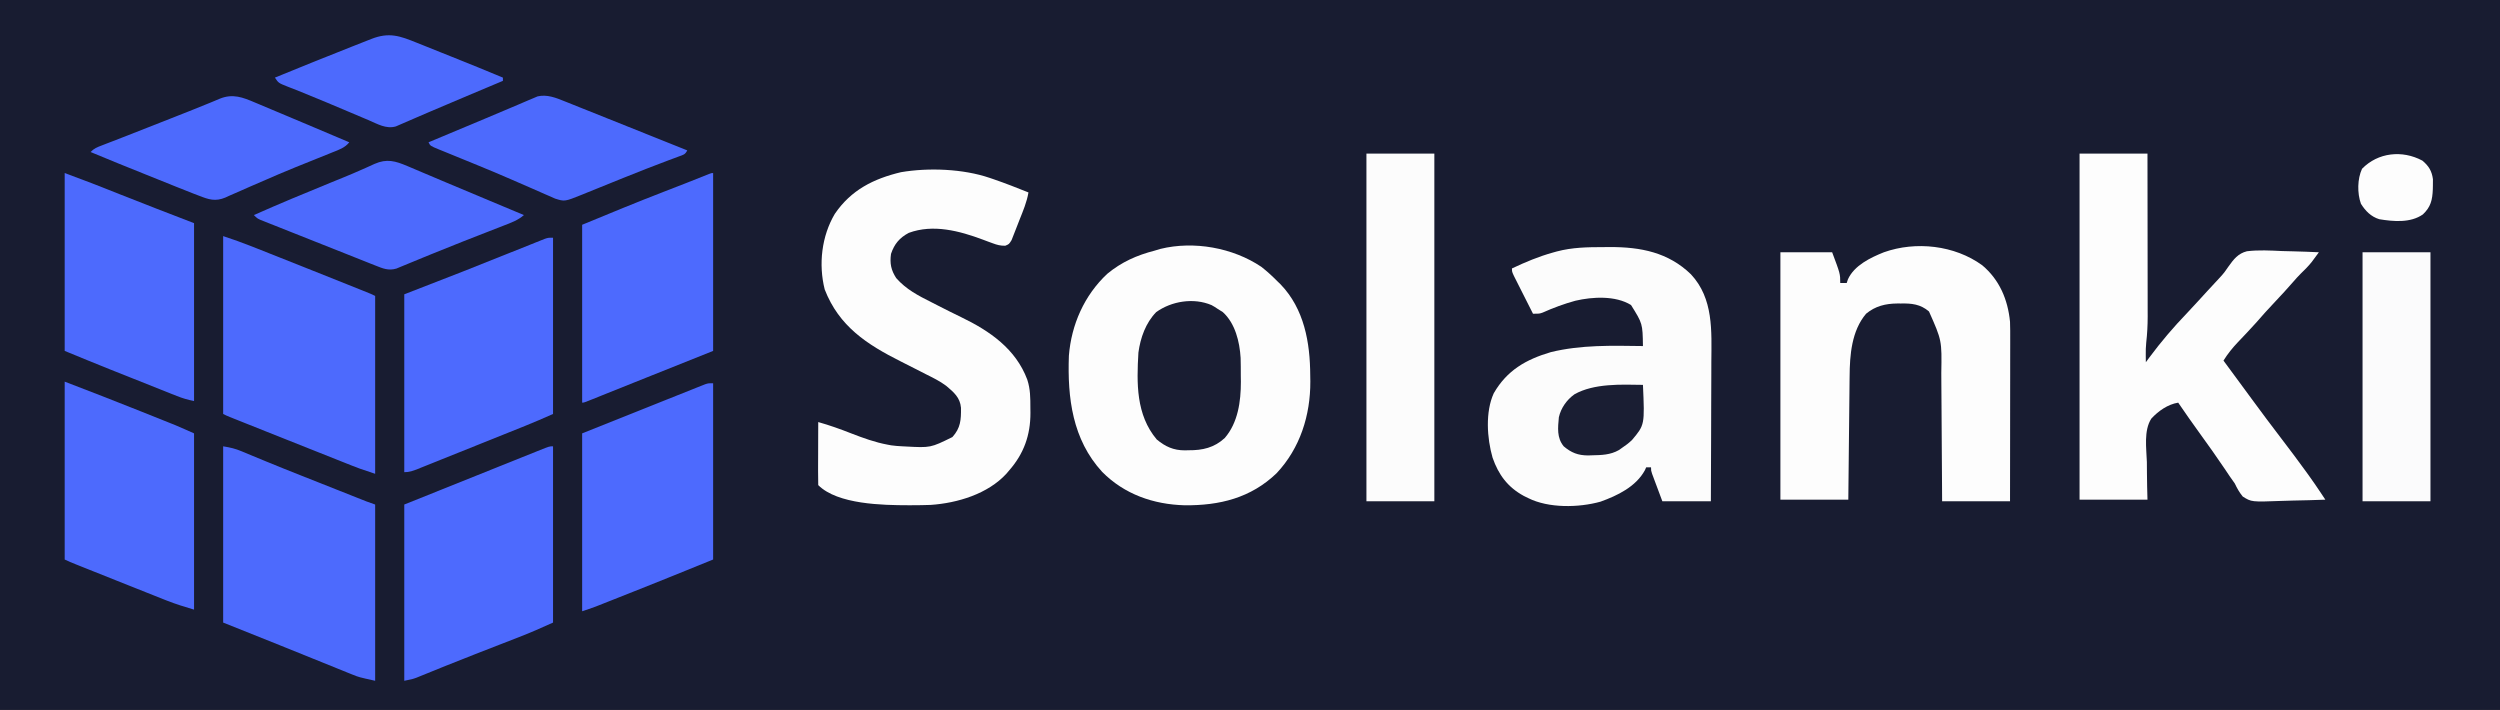 <?xml version="1.0" encoding="UTF-8"?>
<svg version="1.1" xmlns="http://www.w3.org/2000/svg" width="1546" height="439">
<rect width="100%" height="100%" fill="#333333" stroke="none"/>
<path d="M0 0 C510.18 0 1020.36 0 1546 0 C1546 144.87 1546 289.74 1546 439 C1035.82 439 525.64 439 0 439 C0 294.13 0 149.26 0 0 Z " fill="#181C31" transform="translate(0,0)"/>
<path d="M0 0 C3.572 2.792 6.816 5.776 10 9 C10.624 9.602 11.248 10.204 11.891 10.824 C26.532 26.026 30.167 46.792 30.25 67.062 C30.281 68.914 30.281 68.914 30.312 70.803 C30.401 91.827 23.985 112.137 9.48 127.613 C-6.496 142.986 -25.861 147.67 -47.42 147.468 C-66.709 146.933 -84.711 140.68 -98.449 126.781 C-116.819 106.751 -119.938 81.079 -119 55 C-117.476 35.726 -109.443 17.563 -95.25 4.312 C-86.462 -2.951 -76.973 -7.176 -66 -10 C-64.225 -10.534 -64.225 -10.534 -62.414 -11.078 C-41.717 -16.171 -17.593 -11.832 0 0 Z " fill="#FDFDFD" transform="translate(780,165)"/>
<path d="M0 0 C13.86 0 27.72 0 42 0 C42.023 14.039 42.041 28.078 42.052 42.117 C42.057 48.637 42.064 55.156 42.075 61.676 C42.086 67.972 42.092 74.268 42.095 80.563 C42.097 82.961 42.1 85.359 42.106 87.756 C42.113 91.124 42.114 94.491 42.114 97.859 C42.117 98.842 42.121 99.825 42.124 100.839 C42.116 106.242 41.84 111.526 41.224 116.895 C40.949 119.48 40.9 122.027 40.938 124.625 C40.947 125.463 40.956 126.301 40.965 127.164 C40.976 127.77 40.988 128.376 41 129 C41.776 127.947 42.552 126.894 43.352 125.809 C50.505 116.215 58.071 107.335 66.363 98.714 C68.844 96.116 71.268 93.467 73.688 90.812 C74.568 89.85 75.448 88.887 76.355 87.895 C77.228 86.939 78.101 85.984 79 85 C81.7 82.052 84.399 79.106 87.152 76.207 C89.074 74.127 90.516 72.214 92.093 69.815 C95.259 65.371 98.024 61.746 103.503 60.372 C110.721 59.495 117.945 59.907 125.188 60.25 C127.402 60.31 129.616 60.365 131.83 60.414 C137.224 60.546 142.611 60.746 148 61 C147.075 62.263 146.146 63.523 145.215 64.781 C144.698 65.483 144.181 66.185 143.648 66.908 C141.545 69.578 139.193 71.888 136.758 74.25 C135.061 75.94 133.496 77.683 131.938 79.5 C128.402 83.605 124.707 87.55 121 91.5 C116.911 95.859 112.87 100.234 108.98 104.773 C107.222 106.75 105.43 108.679 103.613 110.602 C102.679 111.592 102.679 111.592 101.727 112.602 C100.479 113.92 99.228 115.236 97.973 116.547 C94.545 120.172 91.63 123.758 89 128 C89.351 128.476 89.702 128.952 90.063 129.443 C91.13 130.891 92.198 132.34 93.265 133.789 C94.524 135.497 95.784 137.206 97.043 138.915 C100.196 143.191 103.345 147.468 106.484 151.754 C112.596 160.088 118.778 168.358 125.062 176.562 C130.167 183.232 135.205 189.942 140.125 196.75 C140.633 197.452 141.141 198.154 141.664 198.877 C144.237 202.46 146.738 206.081 149.179 209.755 C149.71 210.553 150.241 211.352 150.788 212.175 C151.188 212.777 151.588 213.379 152 214 C145.311 214.255 138.624 214.429 131.932 214.549 C129.658 214.599 127.384 214.668 125.111 214.754 C106.306 215.454 106.306 215.454 100.901 212.046 C98.806 209.463 97.417 207.002 96 204 C94.968 202.483 93.913 200.982 92.832 199.5 C91.822 198.002 90.816 196.502 89.812 195 C84.879 187.698 79.808 180.515 74.624 173.389 C69.978 166.996 65.46 160.523 61 154 C54.555 155.033 48.73 159.159 44.376 163.87 C39.6 171.263 41.353 182.29 41.625 190.688 C41.647 192.95 41.663 195.212 41.672 197.475 C41.696 202.99 41.851 208.481 42 214 C28.14 214 14.28 214 0 214 C0 143.38 0 72.76 0 0 Z " fill="#FDFDFD" transform="translate(1286,95)"/>
<path d="M0 0 C1.286 -0.012 2.572 -0.024 3.896 -0.037 C22.934 -0.066 39.984 3.228 54.012 16.836 C68.018 31.865 66.732 51.857 66.605 70.957 C66.6 73.45 66.596 75.942 66.593 78.434 C66.581 84.956 66.552 91.478 66.518 97.999 C66.486 104.669 66.474 111.34 66.459 118.01 C66.427 131.069 66.374 144.128 66.312 157.188 C56.413 157.188 46.513 157.188 36.312 157.188 C35.157 154.094 34.002 151 32.812 147.812 C32.447 146.839 32.082 145.865 31.705 144.862 C31.279 143.712 31.279 143.712 30.844 142.539 C30.55 141.754 30.257 140.968 29.955 140.159 C29.312 138.188 29.312 138.188 29.312 136.188 C28.323 136.188 27.332 136.188 26.312 136.188 C26.055 136.768 25.797 137.348 25.531 137.945 C19.966 148.184 8.538 153.654 -1.949 157.426 C-15.449 161.181 -34.047 161.547 -46.688 155.188 C-48.018 154.534 -48.018 154.534 -49.375 153.867 C-59.301 148.461 -65.001 140.804 -68.688 130.188 C-72.145 118.163 -73.228 101.929 -67.945 90.367 C-59.793 76.241 -48.086 69.492 -32.625 64.938 C-13.948 60.377 5.22 60.929 24.312 61.188 C24.094 47.278 24.094 47.278 16.938 35.812 C7.379 29.896 -6.847 30.675 -17.492 33.168 C-24.412 35.058 -31.161 37.557 -37.707 40.488 C-39.688 41.188 -39.688 41.188 -43.688 41.188 C-45.544 37.524 -47.395 33.858 -49.242 30.189 C-49.871 28.941 -50.501 27.693 -51.133 26.447 C-52.041 24.657 -52.942 22.863 -53.844 21.07 C-54.388 19.992 -54.933 18.913 -55.494 17.801 C-56.688 15.188 -56.688 15.188 -56.688 13.188 C-48.357 9.249 -40.083 5.771 -31.188 3.312 C-30.095 3.009 -30.095 3.009 -28.981 2.698 C-19.319 0.141 -9.955 0.005 0 0 Z " fill="#FCFCFC" transform="translate(991.688,152.812)"/>
<path d="M0 0 C0.821 0.279 1.642 0.557 2.487 0.844 C9.742 3.354 16.882 6.13 24 9 C23.002 14.922 20.718 20.303 18.5 25.858 C17.998 27.123 17.506 28.392 17.022 29.664 C16.32 31.507 15.59 33.34 14.859 35.172 C14.431 36.266 14.003 37.36 13.562 38.487 C12 41 12 41 9.644 41.963 C6.647 42.005 4.636 41.47 1.832 40.418 C0.856 40.063 -0.121 39.708 -1.127 39.342 C-2.137 38.961 -3.147 38.58 -4.188 38.188 C-18.57 32.826 -34.903 28.418 -50 34 C-55.701 37.012 -58.956 40.869 -61 47 C-61.816 52.907 -61.008 56.987 -57.777 61.98 C-51.629 68.967 -44.184 72.793 -35.938 76.938 C-34.715 77.562 -33.493 78.187 -32.271 78.813 C-27.395 81.306 -22.508 83.772 -17.574 86.148 C0.105 94.678 16.157 105.774 23.273 124.773 C25.194 130.659 25.184 136.087 25.188 142.25 C25.2 143.262 25.212 144.274 25.225 145.316 C25.251 159.129 21.135 170.602 12 181 C11.477 181.617 10.953 182.235 10.414 182.871 C-1.07 195.448 -19.897 201.106 -36.476 202.237 C-40.36 202.377 -44.239 202.439 -48.125 202.438 C-49.167 202.439 -49.167 202.439 -50.231 202.441 C-65.982 202.406 -94.007 201.993 -106 190 C-106.089 187.116 -106.115 184.255 -106.098 181.371 C-106.096 180.507 -106.095 179.643 -106.093 178.752 C-106.088 175.981 -106.075 173.209 -106.062 170.438 C-106.057 168.563 -106.053 166.689 -106.049 164.814 C-106.038 160.21 -106.021 155.605 -106 151 C-99.042 152.968 -92.346 155.342 -85.625 158 C-78.186 160.882 -70.873 163.55 -63 165 C-62.312 165.129 -61.623 165.258 -60.914 165.391 C-58.6 165.728 -56.337 165.886 -54 166 C-53.352 166.033 -52.704 166.065 -52.037 166.099 C-36.548 166.941 -36.548 166.941 -23.039 160.281 C-17.933 154.624 -17.644 149.643 -17.727 142.164 C-18.28 135.763 -22.257 132.513 -26.87 128.599 C-30.823 125.631 -35.218 123.522 -39.625 121.312 C-40.629 120.797 -41.633 120.282 -42.667 119.75 C-46.739 117.661 -50.82 115.592 -54.91 113.54 C-75.948 102.973 -93.14 91.79 -102 69 C-105.929 53.395 -103.879 35.941 -95.75 22.25 C-85.693 7.493 -71.827 0.526 -54.778 -3.528 C-37.716 -6.425 -16.383 -5.589 0 0 Z " fill="#FDFDFD" transform="translate(612,110)"/>
<path d="M0 0 C10.717 8.968 15.882 21.253 17.234 34.996 C17.371 38.658 17.361 42.316 17.348 45.98 C17.348 47.064 17.348 48.148 17.348 49.264 C17.348 52.83 17.34 56.395 17.332 59.961 C17.33 62.44 17.329 64.918 17.328 67.397 C17.324 73.909 17.314 80.42 17.303 86.932 C17.292 93.582 17.288 100.231 17.283 106.881 C17.272 119.919 17.255 132.958 17.234 145.996 C3.374 145.996 -10.486 145.996 -24.766 145.996 C-24.78 143.06 -24.795 140.124 -24.81 137.099 C-24.86 127.364 -24.927 117.629 -25.001 107.894 C-25.046 101.995 -25.085 96.097 -25.112 90.199 C-25.138 84.499 -25.179 78.8 -25.229 73.101 C-25.245 70.934 -25.257 68.766 -25.263 66.599 C-24.912 46.537 -24.912 46.537 -32.875 28.617 C-38.157 24.088 -43.602 23.535 -50.266 23.684 C-50.986 23.68 -51.707 23.677 -52.449 23.674 C-59.764 23.747 -66.024 25.253 -71.766 29.996 C-80.759 40.585 -81.871 55.52 -81.971 68.821 C-81.981 69.651 -81.991 70.481 -82.001 71.337 C-82.032 74.047 -82.057 76.758 -82.082 79.469 C-82.103 81.362 -82.124 83.254 -82.145 85.147 C-82.2 90.104 -82.249 95.06 -82.298 100.017 C-82.357 105.978 -82.423 111.938 -82.488 117.899 C-82.586 126.931 -82.675 135.964 -82.766 144.996 C-96.626 144.996 -110.486 144.996 -124.766 144.996 C-124.766 94.506 -124.766 44.016 -124.766 -8.004 C-114.206 -8.004 -103.646 -8.004 -92.766 -8.004 C-87.766 5.329 -87.766 5.329 -87.766 10.996 C-86.446 10.996 -85.126 10.996 -83.766 10.996 C-83.391 9.88 -83.391 9.88 -83.008 8.742 C-79.119 0.146 -69.106 -4.67 -60.766 -8.004 C-40.947 -15.035 -17.037 -12.345 0 0 Z " fill="#FDFDFD" transform="translate(1225.766,164.004)"/>
<path d="M0 0 C6.048 2.016 11.968 4.095 17.879 6.449 C18.713 6.779 19.547 7.109 20.407 7.449 C23.126 8.526 25.844 9.607 28.562 10.688 C30.459 11.44 32.355 12.192 34.252 12.943 C40.17 15.291 46.085 17.644 52 20 C53.464 20.583 53.464 20.583 54.958 21.178 C61.494 23.782 68.029 26.389 74.562 29 C75.435 29.349 76.308 29.697 77.207 30.056 C79.661 31.036 82.114 32.018 84.566 33 C85.295 33.291 86.023 33.582 86.773 33.881 C91.769 35.885 91.769 35.885 94 37 C94 73.3 94 109.6 94 147 C83.875 143.625 83.875 143.625 79.589 141.922 C78.625 141.54 77.66 141.158 76.666 140.765 C75.648 140.359 74.631 139.953 73.582 139.535 C72.498 139.105 71.414 138.675 70.297 138.232 C66.801 136.845 63.307 135.454 59.812 134.062 C57.416 133.11 55.019 132.158 52.622 131.206 C45.746 128.474 38.873 125.738 32 123 C30.206 122.286 28.411 121.571 26.617 120.857 C22.348 119.157 18.08 117.454 13.812 115.75 C12.001 115.027 12.001 115.027 10.154 114.289 C9.078 113.859 8.003 113.428 6.895 112.984 C5.986 112.621 5.076 112.257 4.14 111.882 C2 111 2 111 0 110 C0 73.7 0 37.4 0 0 Z " fill="#4D6AFD" transform="translate(138,146)"/>
<path d="M0 0 C4.471 0.745 7.395 1.396 11.42 3.078 C12.461 3.508 13.503 3.939 14.576 4.382 C15.696 4.852 16.815 5.321 17.969 5.805 C20.406 6.812 22.843 7.818 25.281 8.823 C25.912 9.084 26.543 9.345 27.193 9.613 C34.176 12.496 41.195 15.287 48.219 18.07 C49.489 18.574 50.759 19.078 52.029 19.582 C54.57 20.589 57.111 21.596 59.652 22.602 C62.924 23.897 66.195 25.194 69.466 26.491 C72.633 27.748 75.801 29.003 78.969 30.258 C80.137 30.721 81.306 31.185 82.51 31.662 C83.583 32.087 84.657 32.512 85.764 32.95 C87.177 33.509 87.177 33.509 88.619 34.081 C90.396 34.767 92.193 35.398 94 36 C94 71.97 94 107.94 94 145 C83.875 142.75 83.875 142.75 79.944 141.159 C79.056 140.804 78.169 140.449 77.255 140.083 C76.317 139.7 75.38 139.317 74.414 138.922 C72.893 138.31 72.893 138.31 71.341 137.686 C68.1 136.38 64.862 135.066 61.625 133.75 C59.554 132.913 57.482 132.077 55.41 131.242 C48.606 128.497 41.803 125.748 35 123 C17.675 116.07 17.675 116.07 0 109 C0 73.03 0 37.06 0 0 Z " fill="#4D6AFD" transform="translate(138,276)"/>
<path d="M0 0 C0 35.97 0 71.94 0 109 C-5.752 111.556 -11.481 114.053 -17.318 116.392 C-18.483 116.861 -18.483 116.861 -19.672 117.339 C-22.205 118.358 -24.739 119.375 -27.273 120.391 C-28.144 120.74 -29.015 121.089 -29.912 121.449 C-34.505 123.293 -39.099 125.134 -43.694 126.974 C-48.44 128.874 -53.184 130.782 -57.928 132.69 C-61.581 134.159 -65.236 135.623 -68.891 137.086 C-70.642 137.788 -72.393 138.491 -74.142 139.196 C-76.579 140.178 -79.018 141.153 -81.458 142.126 C-82.543 142.565 -82.543 142.565 -83.65 143.014 C-86.59 144.18 -88.805 145 -92 145 C-92 108.7 -92 72.4 -92 35 C-74.18 28.07 -74.18 28.07 -56 21 C-39.939 14.619 -39.939 14.619 -23.893 8.203 C-20.471 6.831 -17.046 5.466 -13.621 4.102 C-12.59 3.686 -11.559 3.271 -10.497 2.843 C-9.553 2.467 -8.608 2.092 -7.635 1.706 C-6.808 1.375 -5.982 1.044 -5.131 0.703 C-3 0 -3 0 0 0 Z " fill="#4D6AFE" transform="translate(342,147)"/>
<path d="M0 0 C0 35.97 0 71.94 0 109 C-7.005 112.184 -13.922 115.239 -21.082 118.004 C-22.007 118.364 -22.933 118.725 -23.886 119.096 C-26.86 120.254 -29.836 121.408 -32.812 122.562 C-36.933 124.165 -41.053 125.769 -45.172 127.375 C-46.186 127.77 -47.201 128.165 -48.246 128.573 C-54.349 130.954 -60.44 133.363 -66.516 135.812 C-67.219 136.096 -67.922 136.379 -68.647 136.671 C-71.843 137.961 -75.037 139.256 -78.228 140.559 C-79.33 141.005 -80.431 141.451 -81.566 141.91 C-82.973 142.485 -82.973 142.485 -84.408 143.071 C-87 144 -87 144 -92 145 C-92 109.03 -92 73.06 -92 36 C-77.191 30.06 -62.383 24.12 -47.125 18 C-42.445 16.121 -37.764 14.241 -32.942 12.305 C-27.238 10.02 -27.238 10.02 -24.57 8.952 C-22.701 8.203 -20.833 7.453 -18.965 6.702 C-16.141 5.566 -13.315 4.435 -10.489 3.305 C-9.653 2.967 -8.817 2.63 -7.956 2.283 C-2.228 0 -2.228 0 0 0 Z " fill="#4D6AFE" transform="translate(342,276)"/>
<path d="M0 0 C13.86 0 27.72 0 42 0 C42 70.95 42 141.9 42 215 C28.14 215 14.28 215 0 215 C0 144.05 0 73.1 0 0 Z " fill="#FCFCFC" transform="translate(845,95)"/>
<path d="M0 0 C0 36.3 0 72.6 0 110 C-12.563 115.025 -25.127 120.051 -37.69 125.076 C-39.515 125.806 -39.515 125.806 -41.377 126.551 C-43.859 127.544 -46.341 128.536 -48.823 129.528 C-54.678 131.869 -60.531 134.212 -66.381 136.566 C-67.795 137.135 -67.795 137.135 -69.239 137.715 C-70.957 138.406 -72.675 139.098 -74.392 139.792 C-79.888 142 -79.888 142 -81 142 C-81 105.7 -81 69.4 -81 32 C-64.141 25.024 -47.323 18.074 -30.312 11.5 C-27.69 10.483 -25.069 9.465 -22.447 8.448 C-20.8 7.808 -19.152 7.169 -17.505 6.531 C-12.521 4.599 -7.553 2.635 -2.606 0.611 C-1 0 -1 0 0 0 Z " fill="#4D6AFE" transform="translate(441,107)"/>
<path d="M0 0 C0 35.97 0 71.94 0 109 C-16.384 115.675 -32.764 122.334 -49.215 128.838 C-52.387 130.092 -55.558 131.35 -58.729 132.607 C-60.773 133.417 -62.818 134.226 -64.863 135.035 C-65.798 135.406 -66.732 135.777 -67.694 136.159 C-68.568 136.503 -69.441 136.848 -70.341 137.203 C-71.099 137.503 -71.857 137.803 -72.638 138.112 C-75.398 139.15 -78.202 140.067 -81 141 C-81 104.7 -81 68.4 -81 31 C-36.876 13.35 -36.876 13.35 -28.394 9.977 C-26.29 9.139 -24.188 8.3 -22.086 7.458 C-18.972 6.212 -15.856 4.973 -12.738 3.734 C-11.798 3.356 -10.858 2.978 -9.889 2.589 C-9.025 2.247 -8.161 1.906 -7.271 1.554 C-6.137 1.102 -6.137 1.102 -4.981 0.641 C-3 0 -3 0 0 0 Z " fill="#4D6AFE" transform="translate(441,237)"/>
<path d="M0 0 C18.33 6.874 18.33 6.874 24.961 9.516 C25.72 9.816 26.479 10.117 27.261 10.427 C29.633 11.367 32.004 12.308 34.375 13.25 C49.543 19.275 64.765 25.141 80 31 C80 67.3 80 103.6 80 141 C76.083 140.217 73.034 139.341 69.378 137.886 C68.272 137.448 67.166 137.011 66.027 136.56 C64.242 135.846 64.242 135.846 62.422 135.117 C61.17 134.619 59.917 134.122 58.664 133.625 C56.034 132.58 53.405 131.532 50.776 130.482 C47.46 129.158 44.143 127.838 40.824 126.52 C37.606 125.241 34.389 123.961 31.172 122.68 C29.424 121.984 29.424 121.984 27.641 121.274 C18.398 117.583 9.205 113.79 0 110 C0 73.7 0 37.4 0 0 Z " fill="#4D6AFD" transform="translate(40,107)"/>
<path d="M0 0 C15.6 6 31.181 12.006 46.693 18.225 C49.622 19.399 52.552 20.569 55.482 21.738 C57.386 22.5 59.289 23.261 61.191 24.023 C62.048 24.365 62.904 24.707 63.786 25.059 C64.603 25.387 65.419 25.715 66.26 26.052 C66.961 26.333 67.662 26.614 68.384 26.903 C72.283 28.538 76.136 30.283 80 32 C80 67.97 80 103.94 80 141 C74.126 139.238 68.667 137.592 63.035 135.355 C62.411 135.109 61.787 134.862 61.144 134.608 C59.115 133.805 57.089 132.997 55.062 132.188 C53.632 131.62 52.202 131.052 50.771 130.485 C46.974 128.978 43.179 127.466 39.384 125.951 C36.949 124.98 34.514 124.009 32.078 123.04 C27.239 121.112 22.4 119.182 17.562 117.25 C16.791 116.942 16.02 116.634 15.226 116.317 C13.047 115.447 10.869 114.575 8.691 113.703 C8.041 113.443 7.39 113.183 6.72 112.916 C4.444 112.003 2.195 111.097 0 110 C0 73.7 0 37.4 0 0 Z " fill="#4D6AFD" transform="translate(40,236)"/>
<path d="M0 0 C13.86 0 27.72 0 42 0 C42 50.82 42 101.64 42 154 C28.14 154 14.28 154 0 154 C0 103.18 0 52.36 0 0 Z " fill="#FBFBFC" transform="translate(1461,156)"/>
<path d="M0 0 C0.673 0.283 1.346 0.566 2.04 0.858 C4.264 1.795 6.484 2.743 8.703 3.691 C10.267 4.352 11.831 5.013 13.396 5.672 C16.764 7.093 20.131 8.518 23.496 9.945 C32.246 13.652 41.018 17.308 49.787 20.972 C54.463 22.927 59.138 24.885 63.812 26.844 C64.639 27.19 65.465 27.536 66.317 27.893 C68.195 28.68 70.074 29.467 71.953 30.254 C68.218 33.518 63.95 35.014 59.387 36.773 C58.105 37.277 58.105 37.277 56.796 37.79 C53.997 38.888 51.194 39.978 48.391 41.066 C44.49 42.589 40.591 44.115 36.691 45.641 C35.708 46.025 34.725 46.409 33.711 46.805 C27.283 49.322 20.882 51.899 14.496 54.523 C12.886 55.182 11.275 55.84 9.664 56.499 C7.385 57.431 5.108 58.366 2.836 59.316 C0.757 60.184 -1.328 61.037 -3.414 61.887 C-4.581 62.37 -5.747 62.854 -6.949 63.352 C-11.861 64.782 -15.29 63.28 -19.902 61.453 C-20.894 61.062 -21.885 60.672 -22.907 60.269 C-24.005 59.831 -25.103 59.393 -26.234 58.941 C-27.4 58.479 -28.565 58.017 -29.765 57.541 C-32.518 56.449 -35.269 55.353 -38.02 54.256 C-42.859 52.327 -47.703 50.41 -52.546 48.492 C-57.109 46.685 -61.671 44.872 -66.231 43.059 C-68.527 42.146 -70.824 41.236 -73.121 40.327 C-76.382 39.035 -79.641 37.737 -82.898 36.438 C-83.893 36.045 -84.888 35.653 -85.912 35.249 C-86.824 34.884 -87.735 34.519 -88.674 34.142 C-89.873 33.666 -89.873 33.666 -91.097 33.18 C-93.047 32.254 -93.047 32.254 -95.047 30.254 C-79.295 23.245 -63.385 16.649 -47.422 10.141 C-46.628 9.816 -45.834 9.492 -45.016 9.158 C-43.428 8.511 -41.84 7.866 -40.251 7.223 C-36.088 5.532 -31.962 3.784 -27.861 1.946 C-27.01 1.571 -26.16 1.195 -25.283 0.808 C-23.662 0.089 -22.046 -0.643 -20.438 -1.39 C-12.816 -4.744 -7.559 -3.209 0 0 Z " fill="#4D6AFD" transform="translate(252.047,102.746)"/>
<path d="M0 0 C0.697 0.277 1.394 0.553 2.112 0.838 C4.399 1.748 6.681 2.668 8.964 3.589 C10.566 4.228 12.169 4.868 13.772 5.506 C17.984 7.186 22.193 8.875 26.401 10.567 C30.657 12.276 34.917 13.976 39.177 15.677 C46.782 18.715 54.383 21.761 61.983 24.811 C66.542 26.64 71.102 28.465 75.663 30.288 C74.33 32.953 73.231 33.017 70.46 34.038 C69.52 34.39 68.581 34.743 67.613 35.106 C66.029 35.691 66.029 35.691 64.413 36.288 C55.273 39.72 46.185 43.261 37.132 46.917 C36.128 47.321 35.125 47.726 34.092 48.142 C30.016 49.787 25.94 51.433 21.868 53.089 C18.974 54.266 16.076 55.436 13.178 56.604 C12.308 56.961 11.437 57.318 10.539 57.686 C-0.155 61.982 -0.155 61.982 -6.04 60.111 C-7.444 59.51 -8.841 58.894 -10.232 58.264 C-11.001 57.931 -11.77 57.599 -12.562 57.255 C-15.097 56.155 -17.623 55.034 -20.15 53.913 C-22.818 52.748 -25.49 51.588 -28.161 50.428 C-30.018 49.622 -31.874 48.815 -33.729 48.005 C-40.475 45.07 -47.256 42.23 -54.064 39.44 C-55.009 39.052 -55.954 38.664 -56.928 38.265 C-60.624 36.75 -64.32 35.238 -68.02 33.736 C-70.575 32.698 -73.126 31.652 -75.677 30.604 C-76.824 30.143 -76.824 30.143 -77.994 29.672 C-83.224 27.515 -83.224 27.515 -84.337 25.288 C-72.801 20.443 -61.261 15.61 -49.713 10.794 C-44.695 8.699 -39.685 6.59 -34.686 4.45 C-32.793 3.641 -30.896 2.838 -28.999 2.039 C-26.785 1.105 -24.576 0.159 -22.373 -0.801 C-21.397 -1.209 -20.421 -1.616 -19.415 -2.036 C-18.594 -2.388 -17.774 -2.739 -16.928 -3.102 C-11.029 -4.492 -5.433 -2.212 0 0 Z " fill="#4D6AFD" transform="translate(349.337,62.712)"/>
<path d="M0 0 C0.831 0.347 1.662 0.693 2.518 1.05 C5.207 2.174 7.89 3.31 10.574 4.445 C12.42 5.219 14.265 5.993 16.111 6.765 C20.662 8.673 25.208 10.589 29.753 12.51 C32.076 13.492 34.4 14.472 36.725 15.451 C43.91 18.477 51.09 21.513 58.262 24.57 C55.539 27.979 51.812 29.206 47.879 30.766 C47.128 31.071 46.378 31.376 45.604 31.691 C43.118 32.7 40.628 33.698 38.137 34.695 C34.598 36.118 31.06 37.544 27.523 38.973 C26.608 39.342 25.692 39.711 24.748 40.091 C18.086 42.792 11.49 45.626 4.906 48.512 C2.148 49.707 -0.612 50.899 -3.372 52.091 C-5.148 52.864 -6.918 53.649 -8.684 54.444 C-11.166 55.56 -13.662 56.636 -16.164 57.707 C-16.886 58.044 -17.607 58.38 -18.35 58.727 C-24.555 61.309 -28.654 59.985 -34.738 57.57 C-35.7 57.208 -36.661 56.845 -37.651 56.471 C-40.89 55.229 -44.108 53.94 -47.324 52.641 C-48.502 52.168 -49.681 51.696 -50.894 51.21 C-54.005 49.962 -57.113 48.711 -60.221 47.457 C-62.732 46.446 -65.245 45.438 -67.757 44.431 C-79.113 39.878 -90.455 35.301 -101.738 30.57 C-99.46 28.292 -97.752 27.652 -94.754 26.496 C-93.161 25.877 -93.161 25.877 -91.537 25.245 C-90.366 24.796 -89.195 24.346 -87.988 23.883 C-86.109 23.153 -84.23 22.424 -82.352 21.694 C-81 21.168 -79.649 20.644 -78.297 20.12 C-69.552 16.729 -60.834 13.271 -52.113 9.82 C-50.547 9.201 -48.981 8.581 -47.415 7.962 C-46.273 7.51 -46.273 7.51 -45.108 7.05 C-43.595 6.452 -42.08 5.857 -40.565 5.264 C-36.636 3.726 -32.725 2.154 -28.833 0.525 C-28.028 0.195 -27.223 -0.135 -26.393 -0.475 C-24.863 -1.103 -23.337 -1.743 -21.818 -2.398 C-13.762 -5.663 -7.643 -3.259 0 0 Z " fill="#4D6AFD" transform="translate(157.738,63.43)"/>
<path d="M0 0 C2.004 1.137 2.004 1.137 3.75 2.312 C4.802 2.973 5.854 3.632 6.938 4.312 C14.631 11.278 17.346 22.683 17.953 32.638 C18.054 36.324 18.072 40.001 18.062 43.688 C18.079 44.925 18.095 46.163 18.111 47.438 C18.118 59.484 16.339 72.693 8.152 82.16 C1.67 88.17 -5.597 89.831 -14.25 89.75 C-15.005 89.77 -15.761 89.79 -16.539 89.811 C-23.527 89.805 -28.61 87.523 -33.938 83.062 C-46.755 67.82 -46.369 48.321 -45.25 29.312 C-44.008 20.192 -40.771 11.014 -34.25 4.312 C-24.756 -2.486 -11.099 -4.729 0 0 Z " fill="#191D32" transform="translate(749.25,188.688)"/>
<path d="M0 0 C1.137 0.453 2.273 0.906 3.444 1.372 C7.065 2.818 10.681 4.276 14.297 5.734 C16.712 6.7 19.127 7.665 21.543 8.629 C32.076 12.84 42.585 17.099 53.047 21.484 C53.047 22.144 53.047 22.804 53.047 23.484 C51.38 24.187 49.712 24.889 48.045 25.592 C46.537 26.227 45.029 26.863 43.521 27.498 C39.284 29.283 35.046 31.066 30.807 32.845 C23.195 36.042 15.586 39.24 8.01 42.519 C5.171 43.747 2.328 44.966 -0.515 46.185 C-1.843 46.757 -3.169 47.334 -4.494 47.916 C-6.33 48.723 -8.175 49.512 -10.02 50.301 C-11.05 50.749 -12.081 51.197 -13.143 51.658 C-19.157 53.426 -24.571 50.11 -30.074 47.766 C-30.963 47.391 -31.852 47.017 -32.768 46.632 C-35.644 45.42 -38.518 44.203 -41.391 42.984 C-45.293 41.335 -49.197 39.689 -53.102 38.043 C-54.052 37.642 -55.002 37.241 -55.982 36.827 C-61.177 34.638 -66.382 32.485 -71.617 30.395 C-73.161 29.778 -73.161 29.778 -74.737 29.148 C-76.533 28.436 -78.333 27.731 -80.136 27.035 C-85.735 24.811 -85.735 24.811 -87.953 21.484 C-72.167 14.989 -56.332 8.626 -40.453 2.359 C-39.605 2.024 -38.757 1.689 -37.883 1.344 C-35.459 0.387 -33.034 -0.568 -30.609 -1.523 C-29.879 -1.812 -29.149 -2.1 -28.397 -2.396 C-17.311 -6.755 -10.725 -4.353 0 0 Z " fill="#4D6AFD" transform="translate(257.953,26.516)"/>
<path d="M0 0 C1.1 24.746 1.1 24.746 -6.797 34.137 C-8.761 36.01 -10.735 37.508 -13 39 C-13.61 39.432 -14.219 39.864 -14.848 40.309 C-20.109 43.332 -25.636 43.44 -31.562 43.562 C-32.366 43.589 -33.169 43.616 -33.997 43.644 C-40.128 43.605 -44.316 41.983 -49 38 C-53.361 32.674 -52.591 26.547 -52 20 C-50.681 14.262 -47.117 9.211 -42.32 5.809 C-30.228 -0.99 -13.458 -0.215 0 0 Z " fill="#1A1E33" transform="translate(1016,238)"/>
<path d="M0 0 C3.965 3.305 5.831 6.359 6.547 11.484 C6.564 12.841 6.553 14.198 6.516 15.555 C6.494 16.616 6.494 16.616 6.472 17.698 C6.202 24.386 5.211 28.656 0.344 33.262 C-7.282 38.626 -17.851 37.696 -26.648 36.238 C-31.746 34.674 -35.23 31.111 -37.984 26.68 C-40.328 20.122 -40.192 11.274 -37.297 5.055 C-27.44 -5.069 -12.436 -6.653 0 0 Z " fill="#FDFDFD" transform="translate(1497.984,99.32)"/>
</svg>
